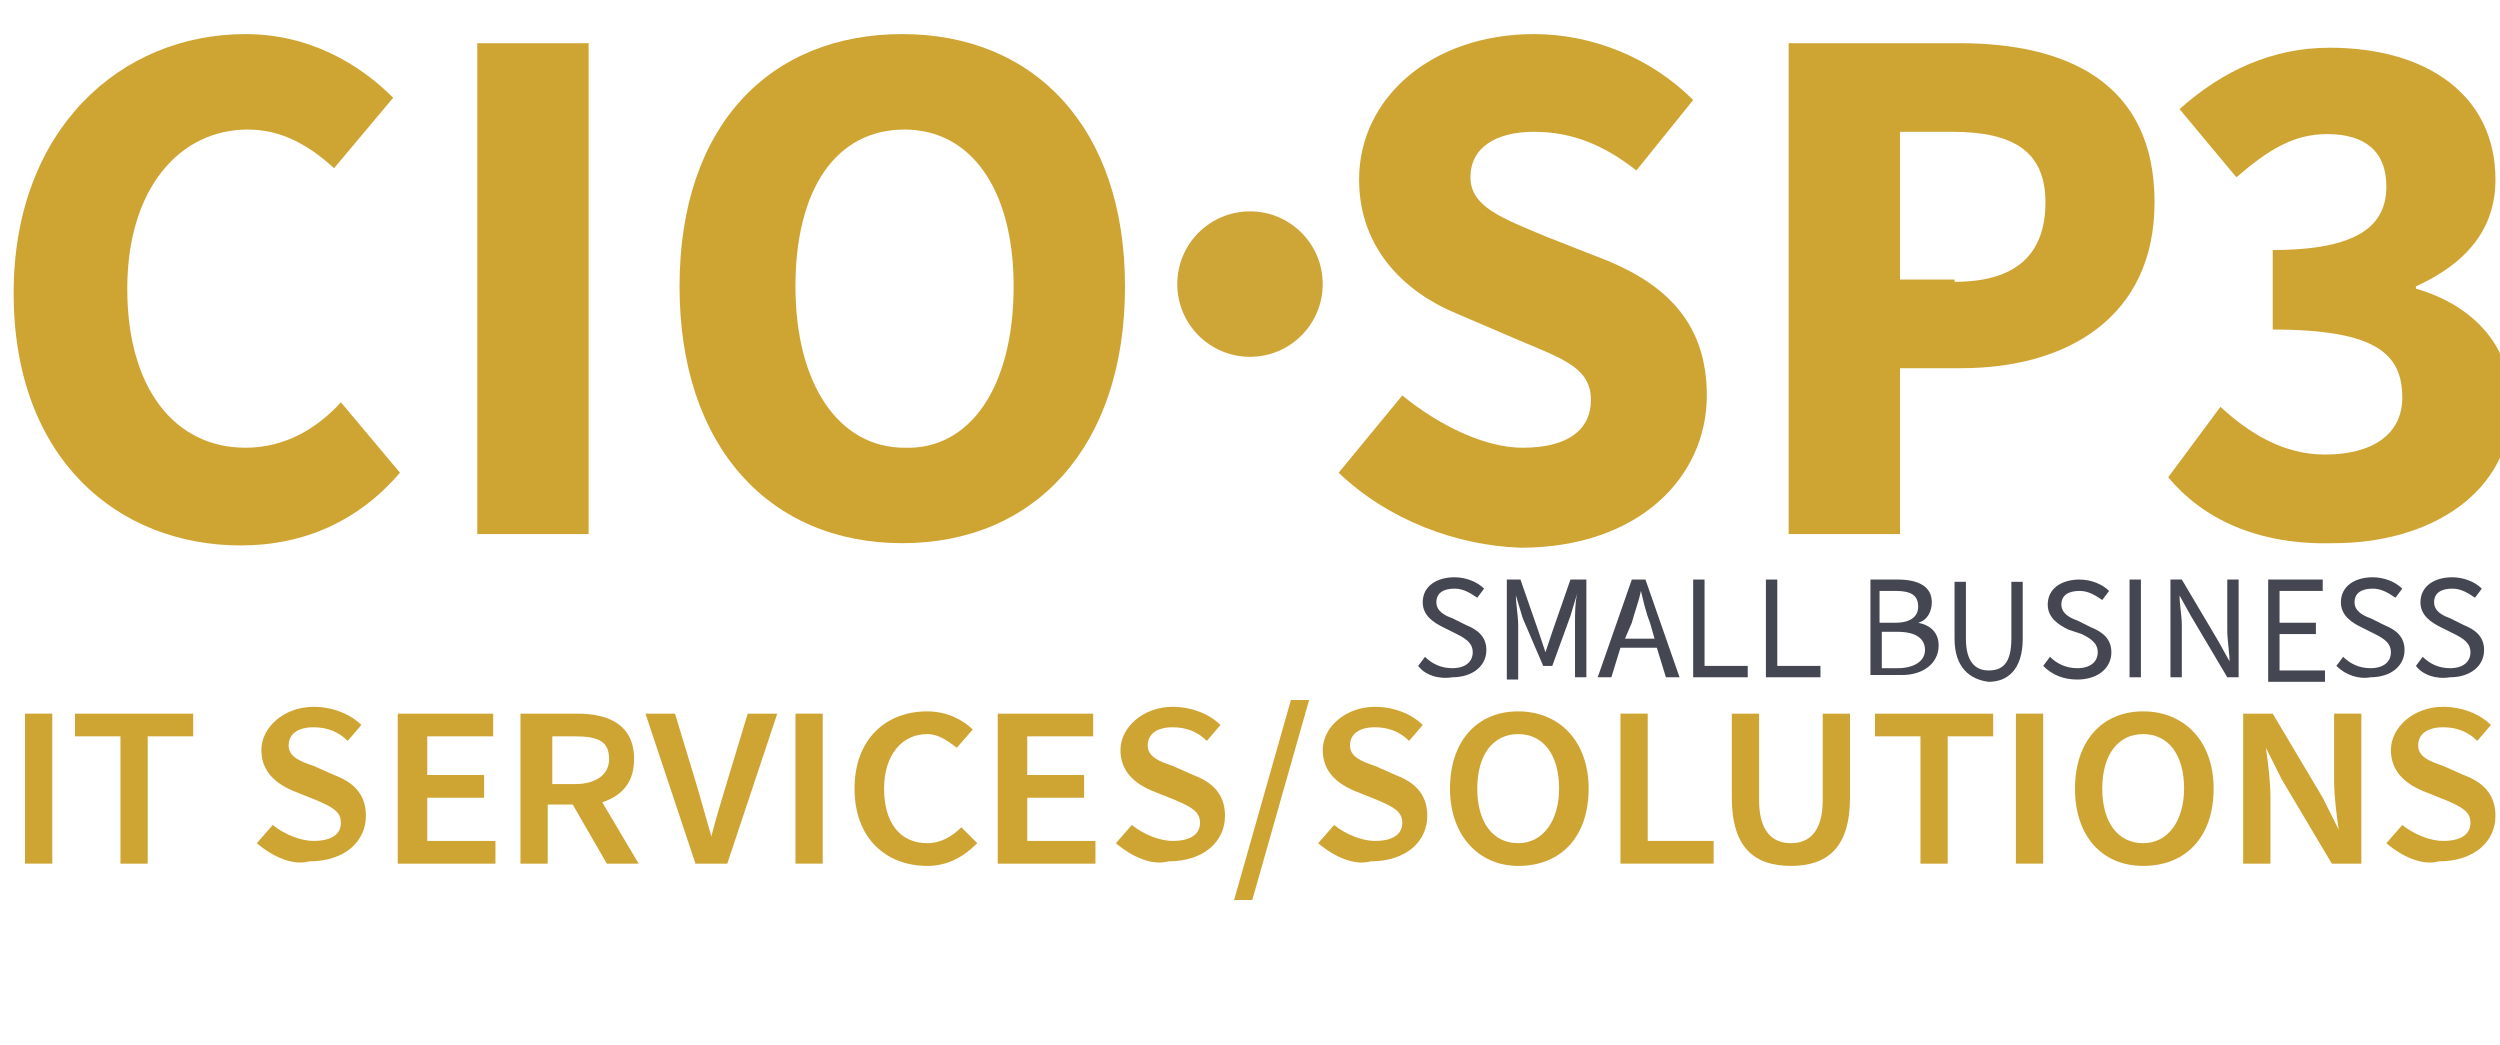 <?xml version="1.0" encoding="utf-8"?>
<!-- Generator: Adobe Illustrator 24.2.3, SVG Export Plug-In . SVG Version: 6.00 Build 0)  -->
<svg version="1.1" id="Layer_2_1_" xmlns="http://www.w3.org/2000/svg" xmlns:xlink="http://www.w3.org/1999/xlink" x="0px" y="0px"
	 viewBox="0 0 110 46" style="enable-background:new 0 0 110 46;" xml:space="preserve">
<style type="text/css">
	.st0{fill:#CEA533;}
	.st1{fill:#CEA537;}
	.st2{fill:#444751;}
</style>
<g>
	<g>
		<g>
			<path class="st0" d="M0.6,12.9c0-7.2,4.7-11.4,10.2-11.4c2.8,0,5,1.3,6.5,2.8l-2.6,3.1c-1.1-1-2.3-1.7-3.8-1.7
				c-3,0-5.3,2.6-5.3,7c0,4.4,2.1,7,5.2,7c1.8,0,3.2-0.9,4.2-2l2.6,3.1c-1.8,2.1-4.2,3.2-7,3.2C5.2,24,0.6,20.2,0.6,12.9z"/>
			<path class="st0" d="M21,1.9h4.9v21.6H21V1.9z"/>
			<path class="st0" d="M29.9,12.6c0-7.1,4-11.1,9.8-11.1s9.8,4.1,9.8,11.1c0,7.1-4,11.3-9.8,11.3S29.9,19.7,29.9,12.6z M44.6,12.6
				c0-4.3-1.9-6.9-4.8-6.9c-3,0-4.8,2.6-4.8,6.9c0,4.3,1.9,7.1,4.8,7.1C42.7,19.8,44.6,17,44.6,12.6z"/>
			<path class="st0" d="M58.9,20.8l2.8-3.4c1.6,1.3,3.6,2.3,5.3,2.3c2,0,3-0.8,3-2.1c0-1.4-1.2-1.8-3.1-2.6l-2.8-1.2
				c-2.2-0.9-4.3-2.8-4.3-5.9c0-3.6,3.2-6.4,7.7-6.4c2.5,0,5.1,1,7,2.9L72,7.5c-1.4-1.1-2.8-1.7-4.5-1.7c-1.7,0-2.8,0.7-2.8,2
				c0,1.3,1.4,1.8,3.3,2.6l2.8,1.1c2.6,1.1,4.3,2.8,4.3,5.9c0,3.6-3,6.7-8.2,6.7C64.1,24,61.1,22.9,58.9,20.8z"/>
			<path class="st0" d="M78.8,1.9h7.4c4.7,0,8.6,1.7,8.6,7c0,5.1-3.9,7.3-8.5,7.3h-2.7v7.3h-4.9V1.9z M86,12.4c2.7,0,4-1.2,4-3.5
				c0-2.3-1.5-3.1-4.1-3.1h-2.3v6.5H86z"/>
			<path class="st0" d="M95.4,21l2.3-3.1c1.3,1.2,2.8,2.1,4.6,2.1c2.1,0,3.4-0.9,3.4-2.5c0-1.9-1.1-3-5.7-3v-3.5c3.8,0,5-1.1,5-2.8
				c0-1.5-0.9-2.3-2.6-2.3c-1.5,0-2.6,0.7-4,1.9l-2.5-3c1.9-1.7,4.1-2.7,6.6-2.7c4.3,0,7.3,2.1,7.3,5.8c0,2.2-1.3,3.7-3.5,4.7v0.1
				c2.4,0.7,4.2,2.4,4.2,5.1c0,3.9-3.6,6.1-7.8,6.1C99.3,24,96.9,22.8,95.4,21z"/>
		</g>
		<circle class="st1" cx="55" cy="12.5" r="3.2"/>
	</g>
	<g>
		<path class="st2" d="M62.4,29.3l0.3-0.4c0.3,0.3,0.7,0.5,1.2,0.5c0.6,0,0.9-0.3,0.9-0.7c0-0.4-0.3-0.6-0.7-0.8l-0.6-0.3
			c-0.4-0.2-0.9-0.5-0.9-1.1c0-0.7,0.6-1.1,1.4-1.1c0.5,0,1,0.2,1.3,0.5l-0.3,0.4c-0.3-0.2-0.6-0.4-1-0.4c-0.5,0-0.8,0.2-0.8,0.6
			c0,0.4,0.4,0.6,0.7,0.7l0.6,0.3c0.5,0.2,0.9,0.5,0.9,1.1c0,0.7-0.6,1.2-1.5,1.2C63.3,29.9,62.7,29.7,62.4,29.3z"/>
		<path class="st2" d="M66.2,25.5h0.7l0.8,2.3c0.1,0.3,0.2,0.6,0.3,0.9h0c0.1-0.3,0.2-0.6,0.3-0.9l0.8-2.3h0.7v4.3h-0.5v-2.4
			c0-0.4,0-0.9,0.1-1.3h0l-0.3,1l-0.8,2.2h-0.4L67,27.2l-0.3-1h0c0,0.4,0.1,0.9,0.1,1.3v2.4h-0.5V25.5z"/>
		<path class="st2" d="M71.8,25.5h0.6l1.5,4.3h-0.6l-0.4-1.3h-1.6l-0.4,1.3h-0.6L71.8,25.5z M71.5,28.1h1.3l-0.2-0.7
			c-0.2-0.5-0.3-1-0.4-1.4h0c-0.1,0.5-0.3,1-0.4,1.4L71.5,28.1z"/>
		<path class="st2" d="M74.5,25.5h0.5v3.8h1.9v0.5h-2.4V25.5z"/>
		<path class="st2" d="M77.7,25.5h0.5v3.8h1.9v0.5h-2.4V25.5z"/>
		<path class="st2" d="M82.2,25.5h1.3c0.9,0,1.5,0.3,1.5,1c0,0.4-0.2,0.8-0.6,0.9v0c0.5,0.1,0.9,0.4,0.9,1c0,0.8-0.7,1.3-1.6,1.3
			h-1.4V25.5z M83.4,27.4c0.7,0,1-0.3,1-0.7c0-0.5-0.3-0.7-1-0.7h-0.7v1.4H83.4z M83.5,29.4c0.7,0,1.2-0.3,1.2-0.8
			c0-0.5-0.4-0.8-1.2-0.8h-0.7v1.6H83.5z"/>
		<path class="st2" d="M86,28.1v-2.5h0.5v2.5c0,1,0.4,1.4,1,1.4c0.6,0,1-0.3,1-1.4v-2.5h0.5v2.5c0,1.4-0.7,1.9-1.5,1.9
			C86.7,29.9,86,29.4,86,28.1z"/>
		<path class="st2" d="M89.9,29.3l0.3-0.4c0.3,0.3,0.7,0.5,1.2,0.5c0.6,0,0.9-0.3,0.9-0.7c0-0.4-0.3-0.6-0.7-0.8L91,27.7
			c-0.4-0.2-0.9-0.5-0.9-1.1c0-0.7,0.6-1.1,1.4-1.1c0.5,0,1,0.2,1.3,0.5l-0.3,0.4c-0.3-0.2-0.6-0.4-1-0.4c-0.5,0-0.8,0.2-0.8,0.6
			c0,0.4,0.4,0.6,0.7,0.7l0.6,0.3c0.5,0.2,0.9,0.5,0.9,1.1c0,0.7-0.6,1.2-1.5,1.2C90.8,29.9,90.3,29.7,89.9,29.3z"/>
		<path class="st2" d="M93.7,25.5h0.5v4.3h-0.5V25.5z"/>
		<path class="st2" d="M95.5,25.5H96l1.6,2.7l0.5,0.9h0c0-0.4-0.1-0.9-0.1-1.4v-2.2h0.5v4.3H98l-1.6-2.7l-0.5-0.9h0
			c0,0.4,0.1,0.9,0.1,1.3v2.3h-0.5V25.5z"/>
		<path class="st2" d="M99.7,25.5h2.5V26h-1.9v1.4h1.6v0.5h-1.6v1.6h2v0.5h-2.5V25.5z"/>
		<path class="st2" d="M102.8,29.3l0.3-0.4c0.3,0.3,0.7,0.5,1.2,0.5c0.6,0,0.9-0.3,0.9-0.7c0-0.4-0.3-0.6-0.7-0.8l-0.6-0.3
			c-0.4-0.2-0.9-0.5-0.9-1.1c0-0.7,0.6-1.1,1.4-1.1c0.5,0,1,0.2,1.3,0.5l-0.3,0.4c-0.3-0.2-0.6-0.4-1-0.4c-0.5,0-0.8,0.2-0.8,0.6
			c0,0.4,0.4,0.6,0.7,0.7l0.6,0.3c0.5,0.2,0.9,0.5,0.9,1.1c0,0.7-0.6,1.2-1.5,1.2C103.8,29.9,103.2,29.7,102.8,29.3z"/>
		<path class="st2" d="M106.3,29.3l0.3-0.4c0.3,0.3,0.7,0.5,1.2,0.5c0.6,0,0.9-0.3,0.9-0.7c0-0.4-0.3-0.6-0.7-0.8l-0.6-0.3
			c-0.4-0.2-0.9-0.5-0.9-1.1c0-0.7,0.6-1.1,1.4-1.1c0.5,0,1,0.2,1.3,0.5l-0.3,0.4c-0.3-0.2-0.6-0.4-1-0.4c-0.5,0-0.8,0.2-0.8,0.6
			c0,0.4,0.4,0.6,0.7,0.7l0.6,0.3c0.5,0.2,0.9,0.5,0.9,1.1c0,0.7-0.6,1.2-1.5,1.2C107.2,29.9,106.6,29.7,106.3,29.3z"/>
	</g>
	<g>
		<path class="st0" d="M1.1,31.4h1.2V38H1.1V31.4z"/>
		<path class="st0" d="M5.3,32.4h-2v-1h5.2v1h-2V38H5.3V32.4z"/>
		<path class="st0" d="M11.3,37.1l0.7-0.8c0.5,0.4,1.2,0.7,1.8,0.7c0.8,0,1.2-0.3,1.2-0.8c0-0.5-0.4-0.7-1.1-1l-1-0.4
			c-0.7-0.3-1.4-0.8-1.4-1.8c0-1,1-1.9,2.3-1.9c0.8,0,1.6,0.3,2.1,0.8l-0.6,0.7c-0.4-0.4-0.9-0.6-1.5-0.6c-0.7,0-1.1,0.3-1.1,0.8
			c0,0.5,0.5,0.7,1.1,0.9l0.9,0.4c0.8,0.3,1.4,0.8,1.4,1.8c0,1.1-0.9,2-2.5,2C12.9,38.1,12,37.7,11.3,37.1z"/>
		<path class="st0" d="M17.5,31.4h4.2v1h-2.9v1.7h2.5v1h-2.5V37h3v1h-4.3V31.4z"/>
		<path class="st0" d="M23.1,31.4h2.3c1.4,0,2.5,0.5,2.5,2c0,1-0.5,1.6-1.4,1.9l1.6,2.7h-1.4l-1.5-2.6h-1.1V38h-1.2V31.4z
			 M25.3,34.5c0.9,0,1.5-0.4,1.5-1.1c0-0.8-0.5-1-1.5-1h-1v2.1H25.3z"/>
		<path class="st0" d="M28.4,31.4h1.3l1,3.3c0.2,0.7,0.4,1.4,0.6,2.1h0c0.2-0.8,0.4-1.4,0.6-2.1l1-3.3h1.3L32,38h-1.4L28.4,31.4z"/>
		<path class="st0" d="M35,31.4h1.2V38H35V31.4z"/>
		<path class="st0" d="M37.6,34.7c0-2.2,1.4-3.4,3.2-3.4c0.9,0,1.6,0.4,2,0.8l-0.7,0.8c-0.4-0.3-0.8-0.6-1.3-0.6
			c-1.1,0-1.9,0.9-1.9,2.4c0,1.5,0.7,2.4,1.9,2.4c0.6,0,1.1-0.3,1.5-0.7l0.7,0.7c-0.6,0.6-1.3,1-2.2,1C39,38.1,37.6,36.9,37.6,34.7z
			"/>
		<path class="st0" d="M43.9,31.4h4.2v1h-2.9v1.7h2.5v1h-2.5V37h3v1h-4.3V31.4z"/>
		<path class="st0" d="M49.1,37.1l0.7-0.8c0.5,0.4,1.2,0.7,1.8,0.7c0.8,0,1.2-0.3,1.2-0.8c0-0.5-0.4-0.7-1.1-1l-1-0.4
			c-0.7-0.3-1.4-0.8-1.4-1.8c0-1,1-1.9,2.3-1.9c0.8,0,1.6,0.3,2.1,0.8l-0.6,0.7c-0.4-0.4-0.9-0.6-1.5-0.6c-0.7,0-1.1,0.3-1.1,0.8
			c0,0.5,0.5,0.7,1.1,0.9l0.9,0.4c0.8,0.3,1.4,0.8,1.4,1.8c0,1.1-0.9,2-2.5,2C50.7,38.1,49.8,37.7,49.1,37.1z"/>
		<path class="st0" d="M56.8,30.8h0.8l-2.5,8.8h-0.8L56.8,30.8z"/>
		<path class="st0" d="M58,37.1l0.7-0.8c0.5,0.4,1.2,0.7,1.8,0.7c0.8,0,1.2-0.3,1.2-0.8c0-0.5-0.4-0.7-1.1-1l-1-0.4
			c-0.7-0.3-1.4-0.8-1.4-1.8c0-1,1-1.9,2.3-1.9c0.8,0,1.6,0.3,2.1,0.8l-0.6,0.7c-0.4-0.4-0.9-0.6-1.5-0.6c-0.7,0-1.1,0.3-1.1,0.8
			c0,0.5,0.5,0.7,1.1,0.9l0.9,0.4c0.8,0.3,1.4,0.8,1.4,1.8c0,1.1-0.9,2-2.5,2C59.6,38.1,58.7,37.7,58,37.1z"/>
		<path class="st0" d="M63.8,34.7c0-2.1,1.2-3.4,3-3.4c1.8,0,3.1,1.3,3.1,3.4c0,2.1-1.2,3.4-3.1,3.4C65.1,38.1,63.8,36.8,63.8,34.7z
			 M68.6,34.7c0-1.5-0.7-2.4-1.8-2.4s-1.8,0.9-1.8,2.4c0,1.5,0.7,2.4,1.8,2.4S68.6,36.1,68.6,34.7z"/>
		<path class="st0" d="M71.3,31.4h1.2V37h2.9v1h-4.1V31.4z"/>
		<path class="st0" d="M76.2,35.1v-3.7h1.2v3.8c0,1.4,0.6,1.9,1.4,1.9c0.8,0,1.4-0.5,1.4-1.9v-3.8h1.2v3.7c0,2.2-1,3-2.6,3
			C77.2,38.1,76.2,37.3,76.2,35.1z"/>
		<path class="st0" d="M84.5,32.4h-2v-1h5.2v1h-2V38h-1.2V32.4z"/>
		<path class="st0" d="M88.7,31.4h1.2V38h-1.2V31.4z"/>
		<path class="st0" d="M91.3,34.7c0-2.1,1.2-3.4,3-3.4c1.8,0,3.1,1.3,3.1,3.4c0,2.1-1.2,3.4-3.1,3.4C92.5,38.1,91.3,36.8,91.3,34.7z
			 M96.1,34.7c0-1.5-0.7-2.4-1.8-2.4c-1.1,0-1.8,0.9-1.8,2.4c0,1.5,0.7,2.4,1.8,2.4C95.4,37.1,96.1,36.1,96.1,34.7z"/>
		<path class="st0" d="M98.7,31.4h1.3l2.2,3.7l0.7,1.4h0c-0.1-0.7-0.2-1.5-0.2-2.2v-2.9h1.2V38h-1.3l-2.2-3.7l-0.7-1.4h0
			c0.1,0.7,0.2,1.5,0.2,2.2V38h-1.2V31.4z"/>
		<path class="st0" d="M105,37.1l0.7-0.8c0.5,0.4,1.2,0.7,1.8,0.7c0.8,0,1.2-0.3,1.2-0.8c0-0.5-0.4-0.7-1.1-1l-1-0.4
			c-0.7-0.3-1.4-0.8-1.4-1.8c0-1,1-1.9,2.3-1.9c0.8,0,1.6,0.3,2.1,0.8l-0.6,0.7c-0.4-0.4-0.9-0.6-1.5-0.6c-0.7,0-1.1,0.3-1.1,0.8
			c0,0.5,0.5,0.7,1.1,0.9l0.9,0.4c0.8,0.3,1.4,0.8,1.4,1.8c0,1.1-0.9,2-2.5,2C106.6,38.1,105.7,37.7,105,37.1z"/>
	</g>
</g>
</svg>
